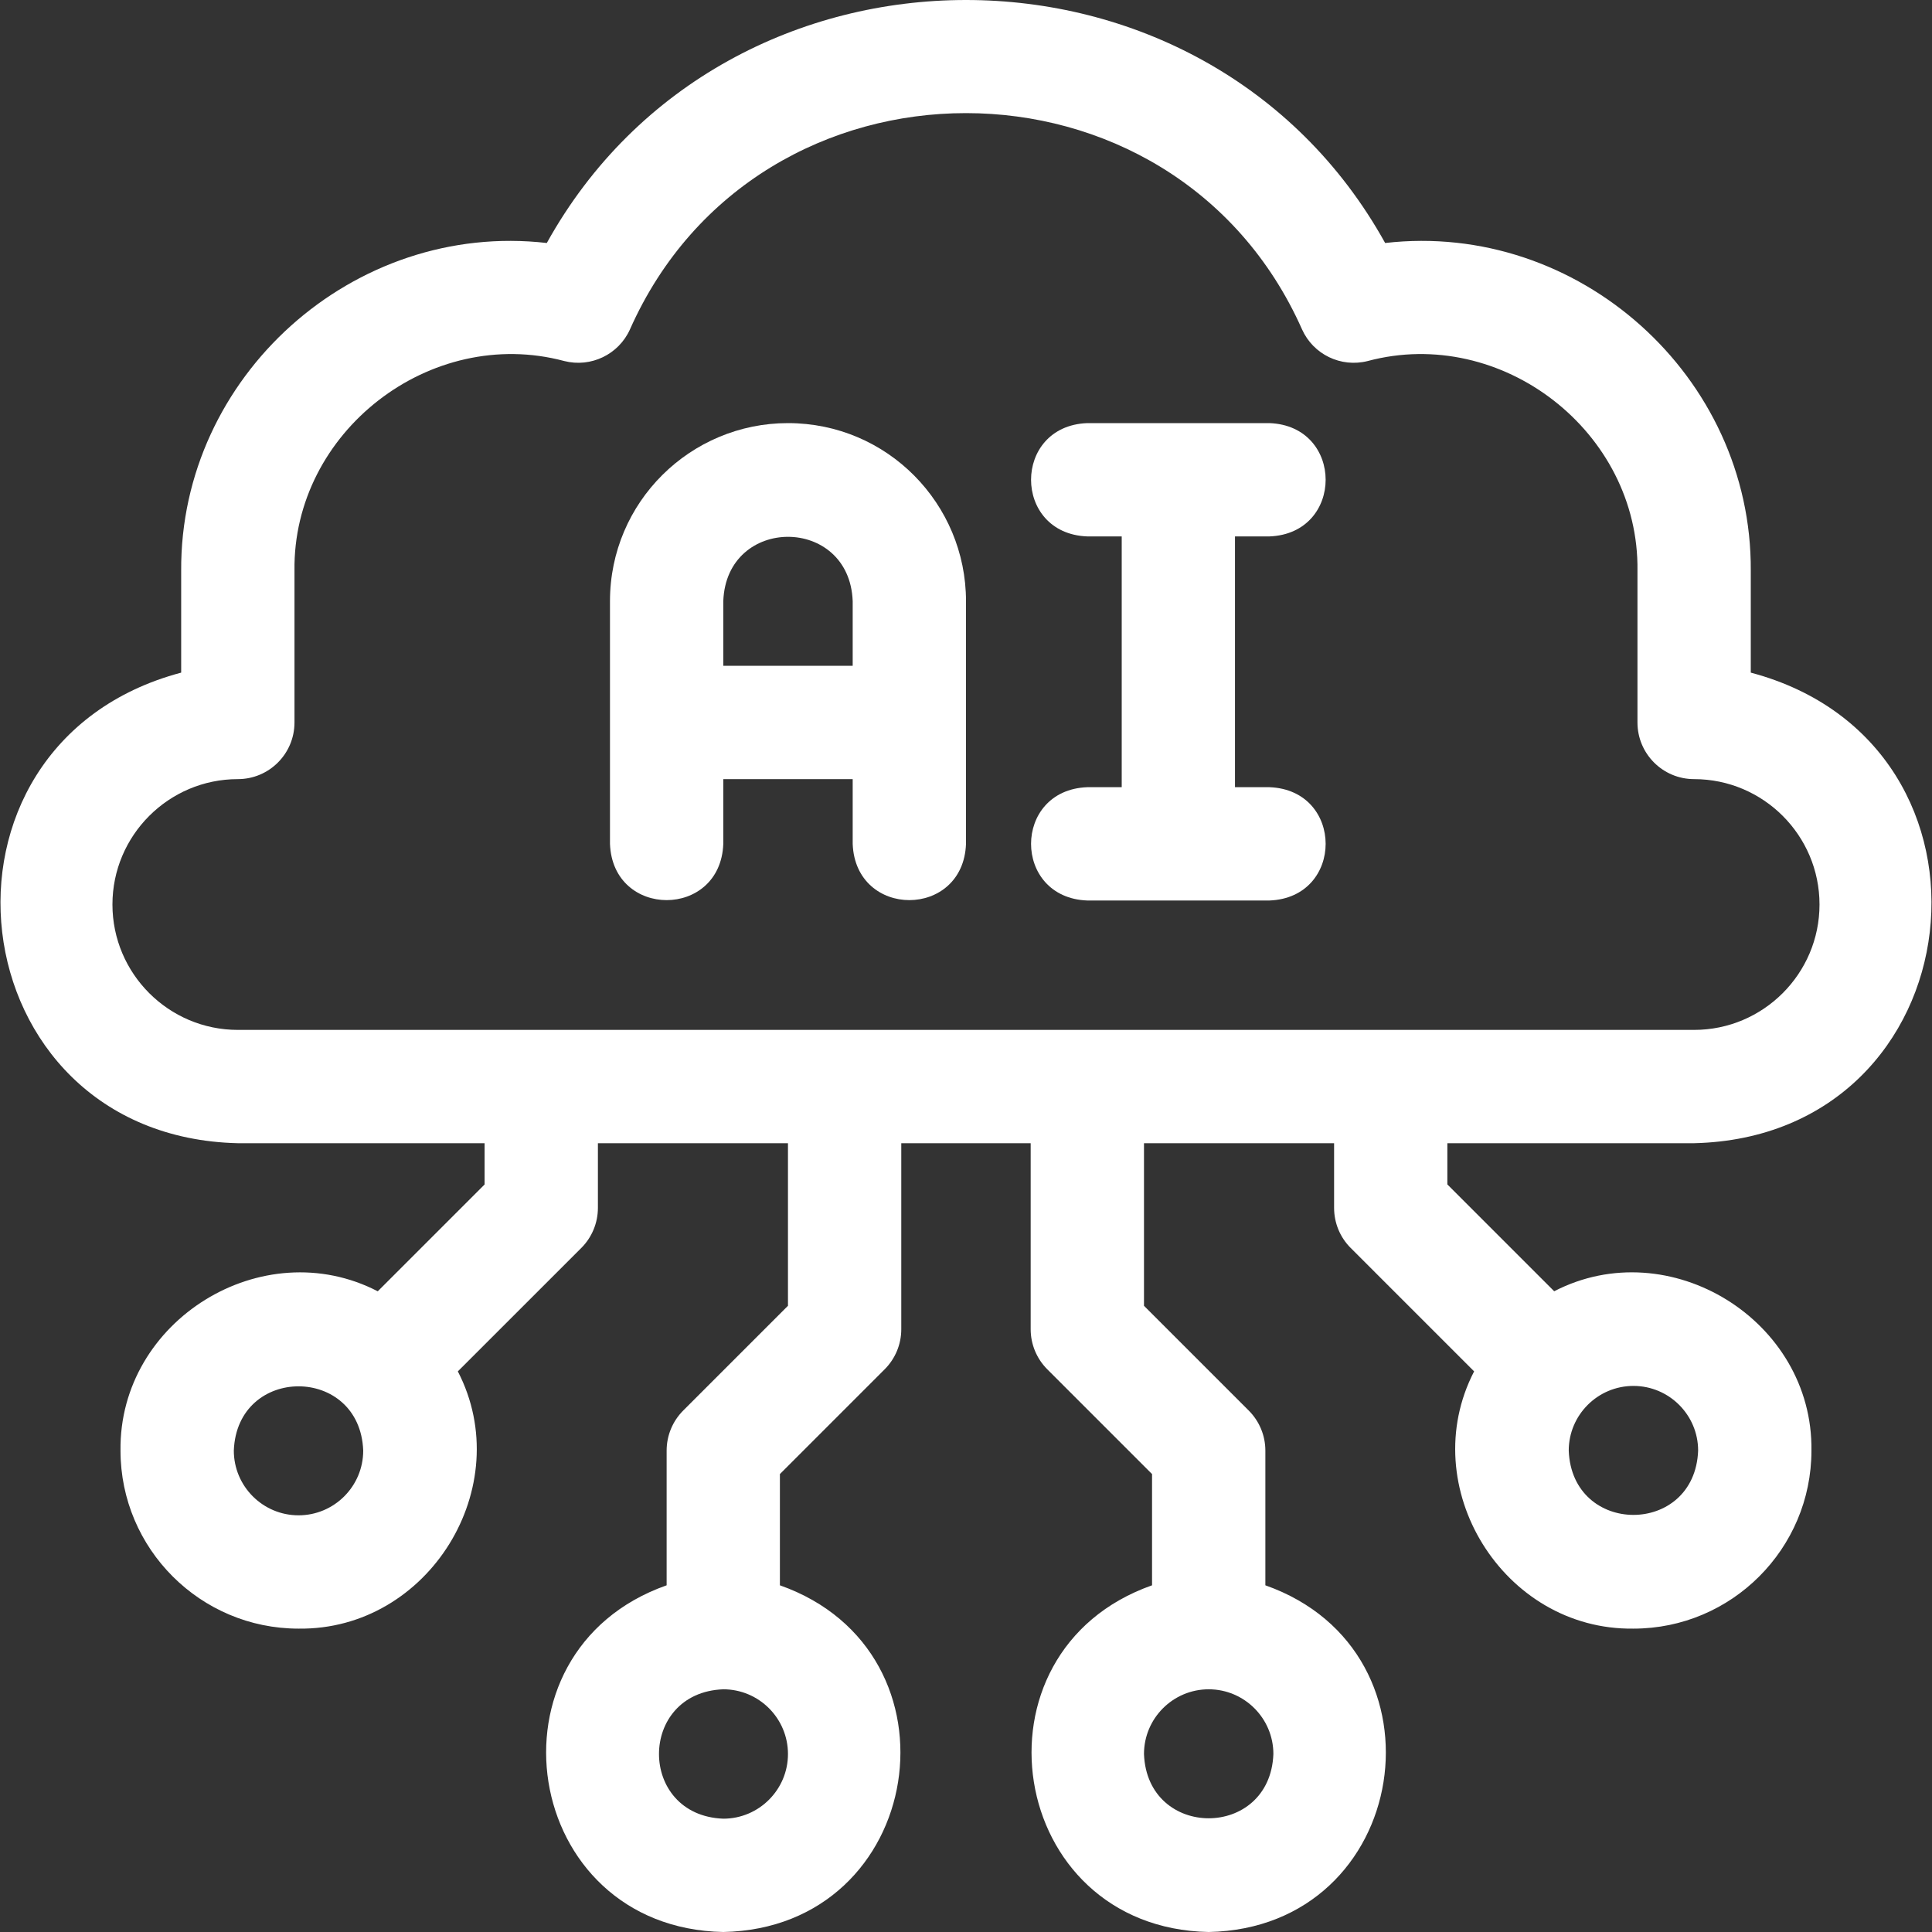 <?xml version="1.0" encoding="UTF-8"?>
<svg xmlns="http://www.w3.org/2000/svg" width="40" height="40" viewBox="0 0 40 40" fill="none">
  <rect x="0" y="0" width="40" height="40" fill="#333333" stroke="none"/>
  <g clip-path="url(#clip0_5385_9472)">
    <path d="M35.075 23.669C40.928 23.529 41.841 15.41 36.248 13.926V11.817C36.273 7.79 32.677 4.571 28.678 5.031C24.957 -1.678 15.04 -1.676 11.321 5.031C7.322 4.571 3.726 7.79 3.751 11.818V13.926C-1.846 15.412 -0.924 23.531 4.924 23.669H10.033V24.523L7.821 26.735C5.436 25.501 2.459 27.336 2.495 30.034C2.495 32.066 4.148 33.719 6.181 33.719C8.878 33.755 10.713 30.778 9.479 28.393L12.035 25.838C12.255 25.618 12.379 25.319 12.379 25.008V23.669H16.314V27.035L14.145 29.204C13.925 29.424 13.802 29.722 13.802 30.033V32.822C9.901 34.198 10.788 39.918 14.975 40C19.162 39.917 20.047 34.197 16.147 32.822V30.519L18.316 28.35C18.536 28.13 18.66 27.832 18.66 27.521V23.669H21.339V27.521C21.339 27.832 21.463 28.13 21.683 28.35L23.852 30.519V32.822C19.951 34.198 20.838 39.918 25.025 40C29.212 39.917 30.097 34.198 26.198 32.822V30.033C26.198 29.722 26.074 29.424 25.854 29.204L23.685 27.035V23.669H27.621V25.008C27.621 25.319 27.744 25.618 27.964 25.837L30.52 28.393C29.287 30.778 31.121 33.755 33.819 33.719C35.851 33.719 37.504 32.065 37.504 30.033C37.54 27.336 34.563 25.501 32.178 26.734L29.966 24.522V23.669H35.075ZM6.181 31.373C5.442 31.373 4.841 30.772 4.841 30.033C4.908 28.259 7.453 28.259 7.52 30.033C7.52 30.772 6.919 31.373 6.181 31.373ZM16.314 36.315C16.314 37.053 15.713 37.654 14.975 37.654C13.2 37.587 13.2 35.042 14.975 34.975C15.713 34.975 16.314 35.576 16.314 36.315ZM25.025 34.975C25.763 34.975 26.364 35.576 26.364 36.315C26.297 38.089 23.752 38.089 23.685 36.315C23.685 35.576 24.286 34.975 25.025 34.975ZM33.819 28.694C34.557 28.694 35.158 29.295 35.158 30.033C35.091 31.808 32.546 31.808 32.479 30.033C32.479 29.295 33.08 28.694 33.819 28.694ZM4.924 21.323C3.493 21.323 2.328 20.158 2.328 18.727C2.328 17.296 3.493 16.131 4.924 16.131C5.572 16.131 6.097 15.606 6.097 14.958V11.817C6.058 8.941 8.91 6.733 11.683 7.475C12.235 7.615 12.809 7.339 13.043 6.819C15.695 0.848 24.305 0.851 26.957 6.819C27.19 7.339 27.763 7.615 28.316 7.475C31.09 6.733 33.941 8.941 33.902 11.817V14.958C33.902 15.606 34.427 16.131 35.075 16.131C36.506 16.131 37.671 17.295 37.671 18.727C37.671 20.158 36.506 21.323 35.075 21.323H4.924Z" fill="white"></path>
    <path d="M16.314 8.76C14.297 8.76 12.629 10.391 12.629 12.446V17.471C12.687 19.025 14.918 19.024 14.975 17.471V16.131H17.654V17.471C17.712 19.025 19.943 19.024 20 17.471V12.446C20 10.432 18.373 8.76 16.314 8.76ZM17.654 13.785H14.975V12.446C15.039 10.671 17.588 10.67 17.654 12.446V13.785Z" fill="white"></path>
    <path d="M26.281 11.106C27.835 11.048 27.834 8.817 26.281 8.76H22.512C20.958 8.818 20.959 11.049 22.512 11.106H23.224V16.298H22.512C20.958 16.356 20.959 18.587 22.512 18.644H26.281C27.835 18.586 27.834 16.355 26.281 16.298H25.569V11.106H26.281Z" fill="white"></path>
  </g>
  <defs>
    <clipPath id="clip0_5385_9472">
      <rect width="40" height="40" fill="white"></rect>
    </clipPath>
  </defs>
</svg>
